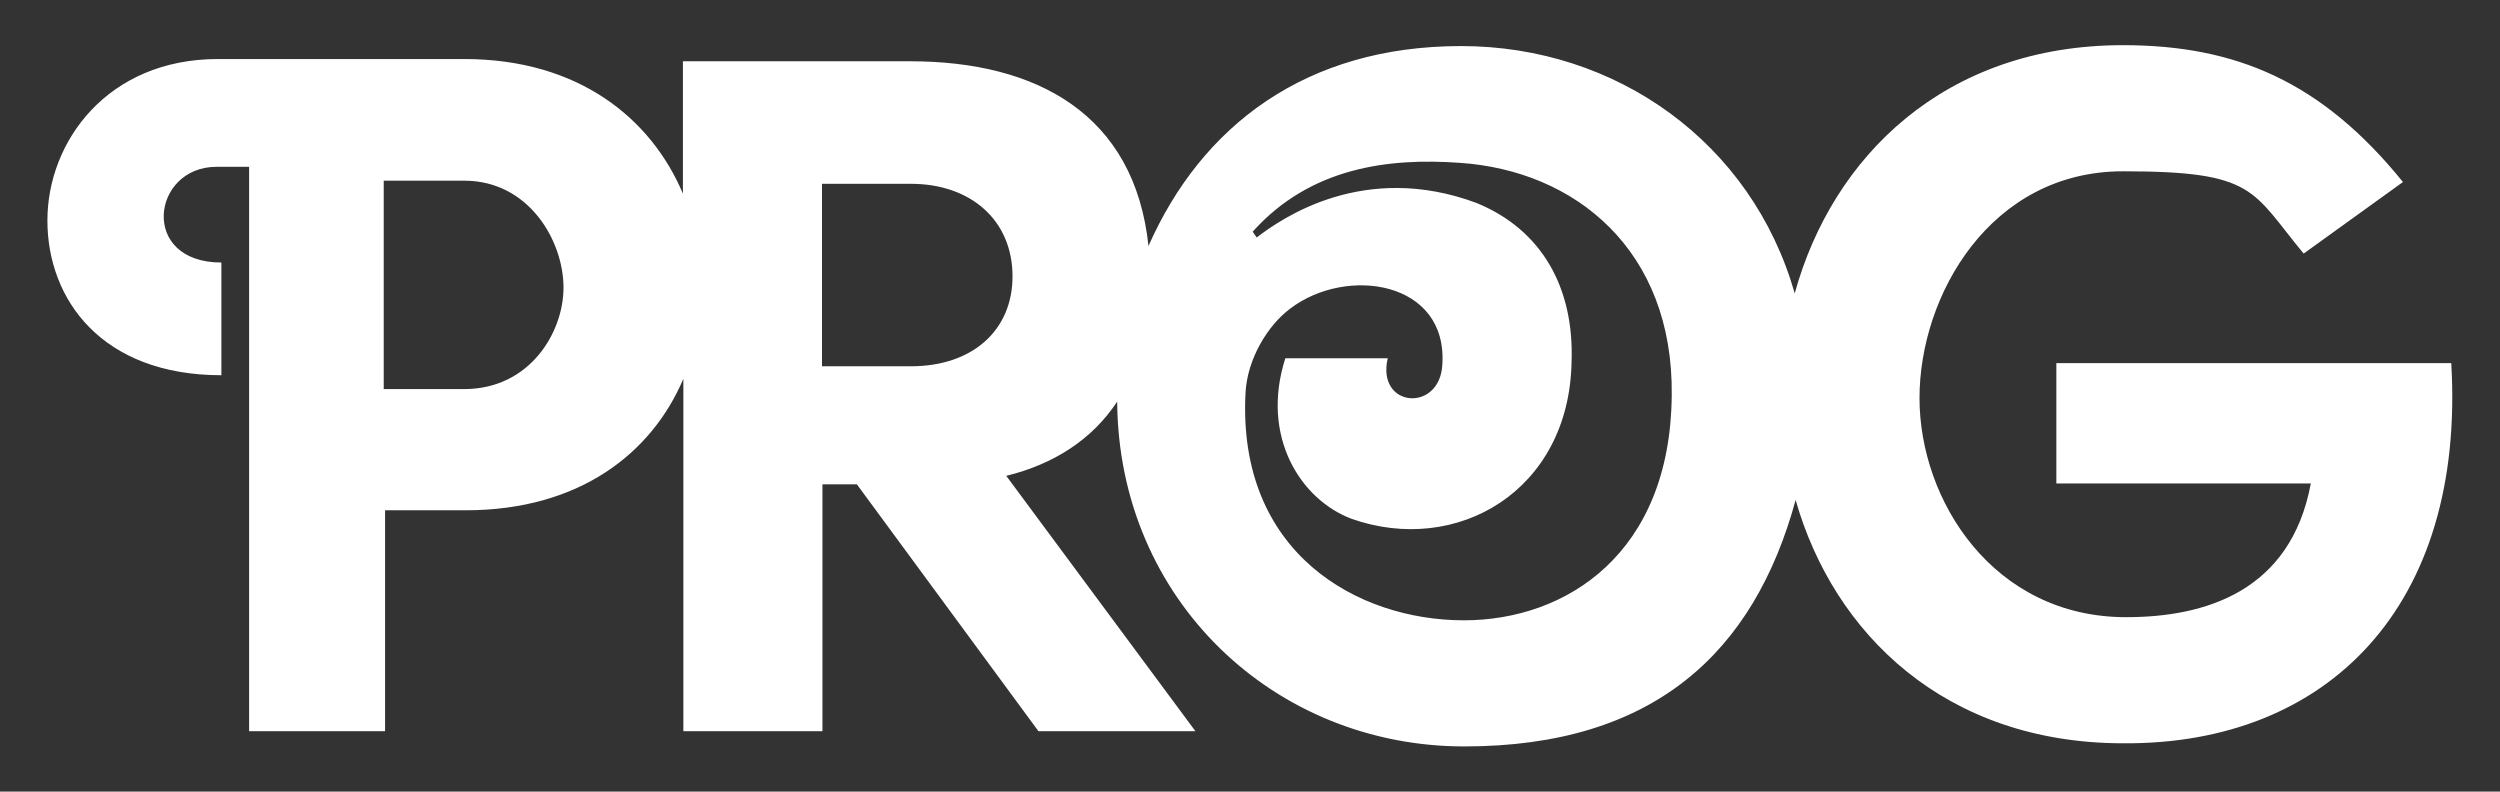 <?xml version="1.0" encoding="UTF-8"?> <svg xmlns="http://www.w3.org/2000/svg" version="1.1" viewBox="0 0 559 177"><rect x="0" y="0" width="559" height="177" fill="#333333" stroke="none"/><defs><style> .cls-1 { fill: #fff; } </style></defs><g><g id="Layer_1"><path class="cls-1" d="M548.1,81.2h-88.3v26.9h56.9c-4.5,24.2-23.7,29.9-41.3,29.9-29.7,0-46.2-26.1-46.2-49s15.8-50.7,45.5-50.7,28.7,4.3,40.4,18.4l22.2-16c-18.2-22.5-37.4-30.6-62.6-30.6-39.9,0-65,25-73.4,55.5-9.6-33.7-39.9-55.3-74.6-55.3s-58,17.8-69.9,44.7c-3.1-29.4-24.9-41.3-53.3-41.3h-50.8v29.6c-7.1-16.8-23.3-30.1-48.9-30.1h-55.1c-24.6,0-38.1,18.4-38.1,36.1s12.2,34.6,38.9,34.6v-25.2c-18.4,0-15.6-21.4-1.1-21.4h7.3v126.2h30.4v-49.4h18c25.4,0,41.6-12.7,48.7-29.4v78.8h31.1v-55.2h7.7l40.6,55.2h35.1l-42.3-57.1c10.6-2.6,19.2-8.1,24.8-16.6.3,44.4,35.2,77.1,77.6,77.1s64.8-21,74.1-55.1c8.5,29.8,33.4,54.4,73.3,54.4,45.7.3,76.5-30.7,73.3-85ZM103.8,87h-18v-46.6h18c14.5,0,22.2,13.5,22.2,23.9,0,10.1-7.6,22.7-22.2,22.7ZM203.7,81.9h-19.9v-40.8h19.9c13.3,0,22.7,8.1,22.7,20.7,0,12.1-9,20.1-22.7,20.1ZM327.3,138.7c-23.7,0-50.7-15-48.8-50.9.4-7.5,4.9-15,10-18.8,12.6-9.6,35.3-6.2,34,12.6-.6,10.7-14.8,9.6-12.2-1.5h-22.9c-5.6,17.5,3.4,31.6,14.8,35.9,23.5,8.3,48.7-6.2,49.2-35.1.6-16.5-6.6-29.5-21.2-35.5-25.2-9.4-43.6,3.4-49.2,7.7l-.9-1.3c13-14.5,30.6-16.5,46.2-15.4,25.9,1.7,47.9,19.5,47.5,52-.3,35.4-23.6,50.3-46.5,50.3Z"></path></g></g></svg> 